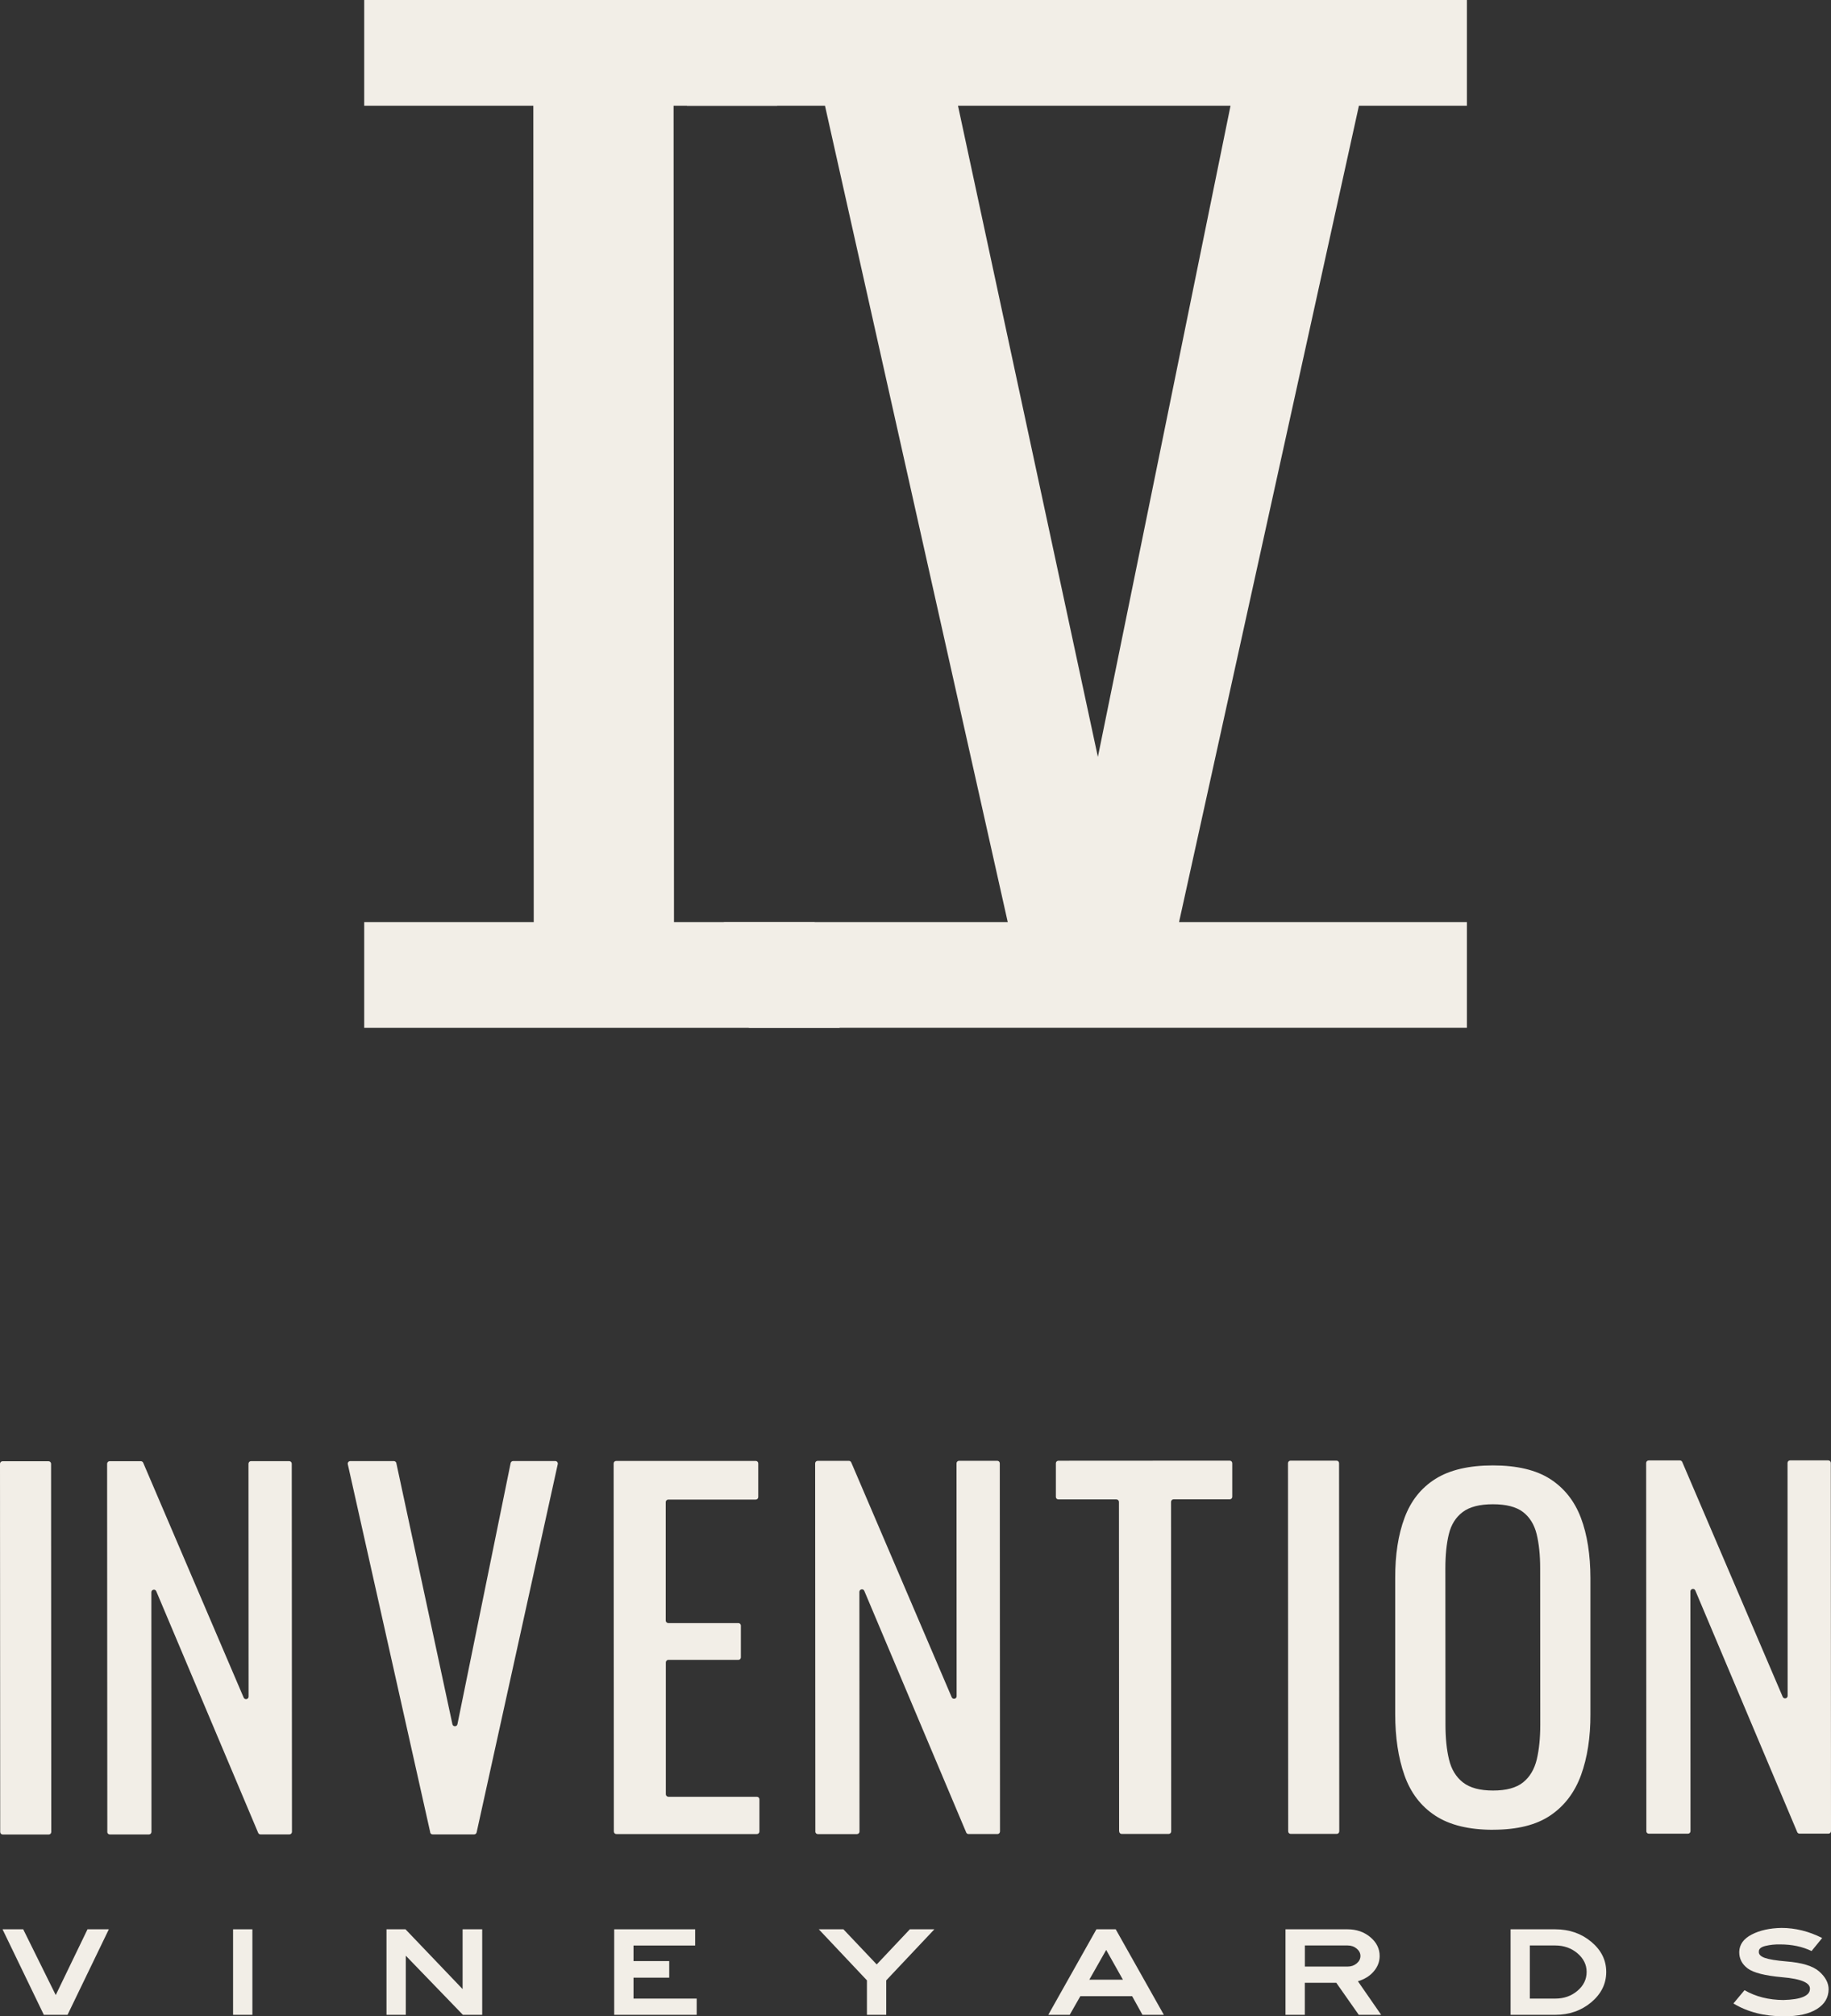 <?xml version="1.0" encoding="UTF-8"?>
<svg id="a" data-name="Layer 1" xmlns="http://www.w3.org/2000/svg" viewBox="0 0 361.37 397.72">
  <rect x="0" y="0" width="361.37" height="397.72" fill="#333333" stroke="none"/>
  <g>
    <polygon points="133.02 181.88 132.94 20.85 153.39 20.85 148.94 0 71.88 0 71.88 20.85 105.26 20.85 105.34 181.88 71.88 181.88 71.88 202.74 165.71 202.74 160.77 181.88 133.02 181.88" style="fill: #f2eee7; stroke-width: 0px;"/>
    <path d="M289.51,20.85V0h-158.26l4.33,20.85h27.24l36.07,161.03h-56.03l4.94,20.85h141.71v-20.85h-56.81l35.5-161.03h21.31,0ZM216.68,149.3l-27.61-128.45h53.79l-26.18,128.45h0Z" style="fill: #f2eee7; stroke-width: 0px;"/>
  </g>
  <g>
    <g>
      <path d="M21.18,361.34l-.04-72.62c0-.28.23-.5.5-.5h6.16c.2,0,.38.12.46.3l19.83,46.33c.22.5.97.35.97-.2l-.02-45.94c0-.28.23-.5.5-.5h7.54c.28,0,.5.22.5.5l.04,72.62c0,.28-.23.5-.5.5h-5.71c-.2,0-.39-.12-.46-.31l-20.11-47.65c-.21-.51-.97-.35-.97.2l.02,47.27c0,.28-.23.5-.5.5h-7.72c-.28,0-.5-.22-.5-.5h.01Z" style="fill: #f2eee7; stroke-width: 0px;"/>
      <path d="M121.15,361.29l-.04-72.62c0-.28.23-.5.5-.5h27.54c.28-.01.5.21.5.49v6.63c0,.28-.22.5-.5.5h-17.26c-.28,0-.5.23-.5.51v23.35c0,.28.24.5.52.5h13.81c.28,0,.5.22.5.5v6.26c0,.28-.22.5-.5.5h-13.81c-.28,0-.5.23-.5.51v25.99c0,.28.24.5.52.5h17.45c.28,0,.5.22.5.49v6.36c0,.28-.22.5-.5.5h-27.72c-.28.01-.5-.21-.5-.49v.02Z" style="fill: #f2eee7; stroke-width: 0px;"/>
      <path d="M160.92,361.27l-.04-72.62c0-.28.23-.5.5-.5h6.16c.2,0,.38.12.46.3l19.83,46.33c.22.5.97.35.97-.2l-.02-45.94c0-.28.23-.5.5-.5h7.54c.28,0,.5.22.5.5l.04,72.62c0,.28-.23.5-.5.5h-5.71c-.2,0-.39-.12-.46-.31l-20.11-47.65c-.21-.51-.97-.35-.97.2l.02,47.27c0,.28-.23.5-.5.5h-7.72c-.28,0-.5-.22-.5-.5h0Z" style="fill: #f2eee7; stroke-width: 0px;"/>
      <path d="M220.87,361.25l-.03-64.99c0-.28-.23-.5-.5-.5h-11.45c-.28,0-.5-.22-.5-.5v-6.63c0-.28.22-.5.5-.5l33.81-.02c.28,0,.5.23.5.5v6.63c0,.28-.22.5-.5.5h-11.08c-.28,0-.5.23-.5.51l.03,64.99c0,.28-.23.5-.5.5h-9.26c-.28,0-.5-.22-.5-.5h-.02Z" style="fill: #f2eee7; stroke-width: 0px;"/>
      <path d="M254.24,361.23l-.04-72.62c0-.28.23-.5.5-.5h9.08c.28,0,.5.22.5.5l.04,72.62c0,.28-.23.5-.5.5h-9.08c-.28,0-.5-.22-.5-.5Z" style="fill: #f2eee7; stroke-width: 0px;"/>
      <path d="M294.68,360.92c-4.76,0-8.56-.92-11.4-2.78-2.84-1.85-4.87-4.51-6.09-7.96-1.22-3.45-1.83-7.49-1.83-12.14v-26.71c-.02-4.64.6-8.63,1.85-11.96,1.24-3.34,3.27-5.89,6.09-7.66,2.81-1.77,6.6-2.66,11.35-2.66s8.53.9,11.31,2.69,4.8,4.35,6.05,7.65c1.25,3.31,1.87,7.28,1.88,11.92v26.8c.02,4.58-.61,8.59-1.85,12.01-1.25,3.42-3.26,6.08-6.04,7.96-2.78,1.89-6.55,2.83-11.31,2.83h-.01ZM294.68,353.18c2.61,0,4.58-.54,5.92-1.61,1.33-1.07,2.23-2.58,2.7-4.53.46-1.94.69-4.22.69-6.83l-.02-30.89c0-2.61-.24-4.86-.7-6.74-.47-1.88-1.37-3.33-2.7-4.35-1.34-1.01-3.31-1.52-5.92-1.52s-4.6.51-5.96,1.53-2.28,2.47-2.74,4.35c-.46,1.89-.69,4.13-.69,6.74l.02,30.89c0,2.61.23,4.89.7,6.83.46,1.94,1.38,3.45,2.74,4.52,1.36,1.07,3.35,1.61,5.96,1.61Z" style="fill: #f2eee7; stroke-width: 0px;"/>
      <path d="M324.93,361.19l-.04-72.62c0-.28.23-.5.5-.5h6.16c.2,0,.38.12.46.3l19.83,46.33c.22.5.97.35.97-.2l-.02-45.94c0-.28.23-.5.5-.5h7.54c.28,0,.5.22.5.5l.04,72.62c0,.28-.23.5-.5.5h-5.71c-.2,0-.39-.12-.46-.31l-20.11-47.65c-.21-.51-.97-.35-.97.2l.02,47.27c0,.28-.23.5-.5.5h-7.72c-.28,0-.5-.22-.5-.5h0Z" style="fill: #f2eee7; stroke-width: 0px;"/>
      <path d="M.04,361.35l-.04-72.62c0-.28.23-.5.5-.5h9.08c.28,0,.5.22.5.5l.04,72.62c0,.28-.23.5-.5.5H.54c-.28,0-.5-.22-.5-.5Z" style="fill: #f2eee7; stroke-width: 0px;"/>
      <path d="M84.91,361.42l-16.27-72.61c-.07-.31.17-.61.49-.61h8.6c.24,0,.44.16.49.39l11.07,51.51c.11.53.88.53.99,0l10.5-51.51c.05-.23.25-.4.49-.4h8.32c.32,0,.56.29.49.61l-16.01,72.63c-.05.23-.26.4-.49.4h-8.19c-.24,0-.44-.16-.49-.39v-.02Z" style="fill: #f2eee7; stroke-width: 0px;"/>
    </g>
    <g>
      <path d="M21.48,380.55l-8.15,16.87h-4.68l-8.15-16.87h4.08l6.42,12.97,6.27-12.97h4.23-.02Z" style="fill: #f2eee7; stroke-width: 0px;"/>
      <path d="M46,397.42v-16.87h3.81v16.87h-3.81Z" style="fill: #f2eee7; stroke-width: 0px;"/>
      <path d="M95.17,397.42h-3.81l-11.27-11.66v11.66h-3.81v-16.87h3.75l11.27,11.79v-11.79h3.87v16.87Z" style="fill: #f2eee7; stroke-width: 0px;"/>
      <path d="M137.5,397.42h-16.28v-16.87h15.98v3.2h-12.17v3.07h7.05v3.27h-7.05v4.13h12.47v3.2h0Z" style="fill: #f2eee7; stroke-width: 0px;"/>
      <path d="M184.41,380.55l-9.5,10.07v6.8h-3.81v-6.8l-9.5-10.07h4.86l6.57,6.93,6.54-6.93h4.86-.02Z" style="fill: #f2eee7; stroke-width: 0px;"/>
      <path d="M229.71,397.42h-4.23l-2.04-3.68h-10.22l-2.1,3.68h-4.23l9.5-16.87h3.81l9.5,16.87h.01ZM221.62,390.49l-3.3-5.87-3.33,5.87h6.63,0Z" style="fill: #f2eee7; stroke-width: 0px;"/>
      <path d="M272.61,397.42h-4.44l-4.44-6.32h-6.21v6.32h-3.81v-16.87h12.26c1.76,0,3.25.52,4.48,1.55s1.84,2.27,1.84,3.71c0,1.13-.39,2.14-1.17,3.05s-1.82,1.55-3.12,1.94l4.59,6.62h.02ZM268.5,385.81c0-.55-.25-1.04-.74-1.45s-1.08-.62-1.78-.62h-8.45v4.16h8.45c.7,0,1.29-.21,1.78-.62s.74-.9.74-1.47Z" style="fill: #f2eee7; stroke-width: 0px;"/>
      <path d="M317.01,388.96c0,2.33-.99,4.33-2.95,5.98-1.97,1.65-4.34,2.48-7.12,2.48h-8.81v-16.87h8.81c2.78,0,5.15.82,7.12,2.47,1.97,1.64,2.95,3.63,2.95,5.94h0ZM313.14,388.96c0-1.43-.61-2.65-1.81-3.68-1.21-1.02-2.67-1.54-4.39-1.54h-5.01v10.48h5.01c1.72,0,3.18-.51,4.39-1.54,1.21-1.02,1.81-2.27,1.81-3.73h0Z" style="fill: #f2eee7; stroke-width: 0px;"/>
      <path d="M360.9,392.38c-.02,1.65-.79,2.95-2.32,3.9-1.53.96-3.69,1.44-6.49,1.44-3.86,0-7.19-.85-9.98-2.54l2.19-2.62c2.22,1.28,4.78,1.92,7.67,1.94,1.78-.05,3.09-.26,3.94-.63s1.28-.87,1.3-1.51c.06-.62-.36-1.13-1.26-1.52-.9-.39-2.31-.68-4.23-.84-3.38-.3-5.64-.88-6.78-1.72-1.14-.85-1.7-1.94-1.68-3.29.04-1.44.86-2.58,2.46-3.41,1.6-.83,3.56-1.26,5.88-1.3,2.72,0,5.4.66,8.03,1.99l-2.1,2.57c-1.78-.87-3.85-1.31-6.21-1.31-1.02-.02-1.98.08-2.89.3s-1.34.6-1.3,1.16c-.04.5.35.9,1.17,1.2.82.29,2.22.52,4.2.69,3.12.24,5.3.9,6.54,1.99,1.24,1.09,1.86,2.27,1.86,3.53v-.02Z" style="fill: #f2eee7; stroke-width: 0px;"/>
    </g>
  </g>
</svg>